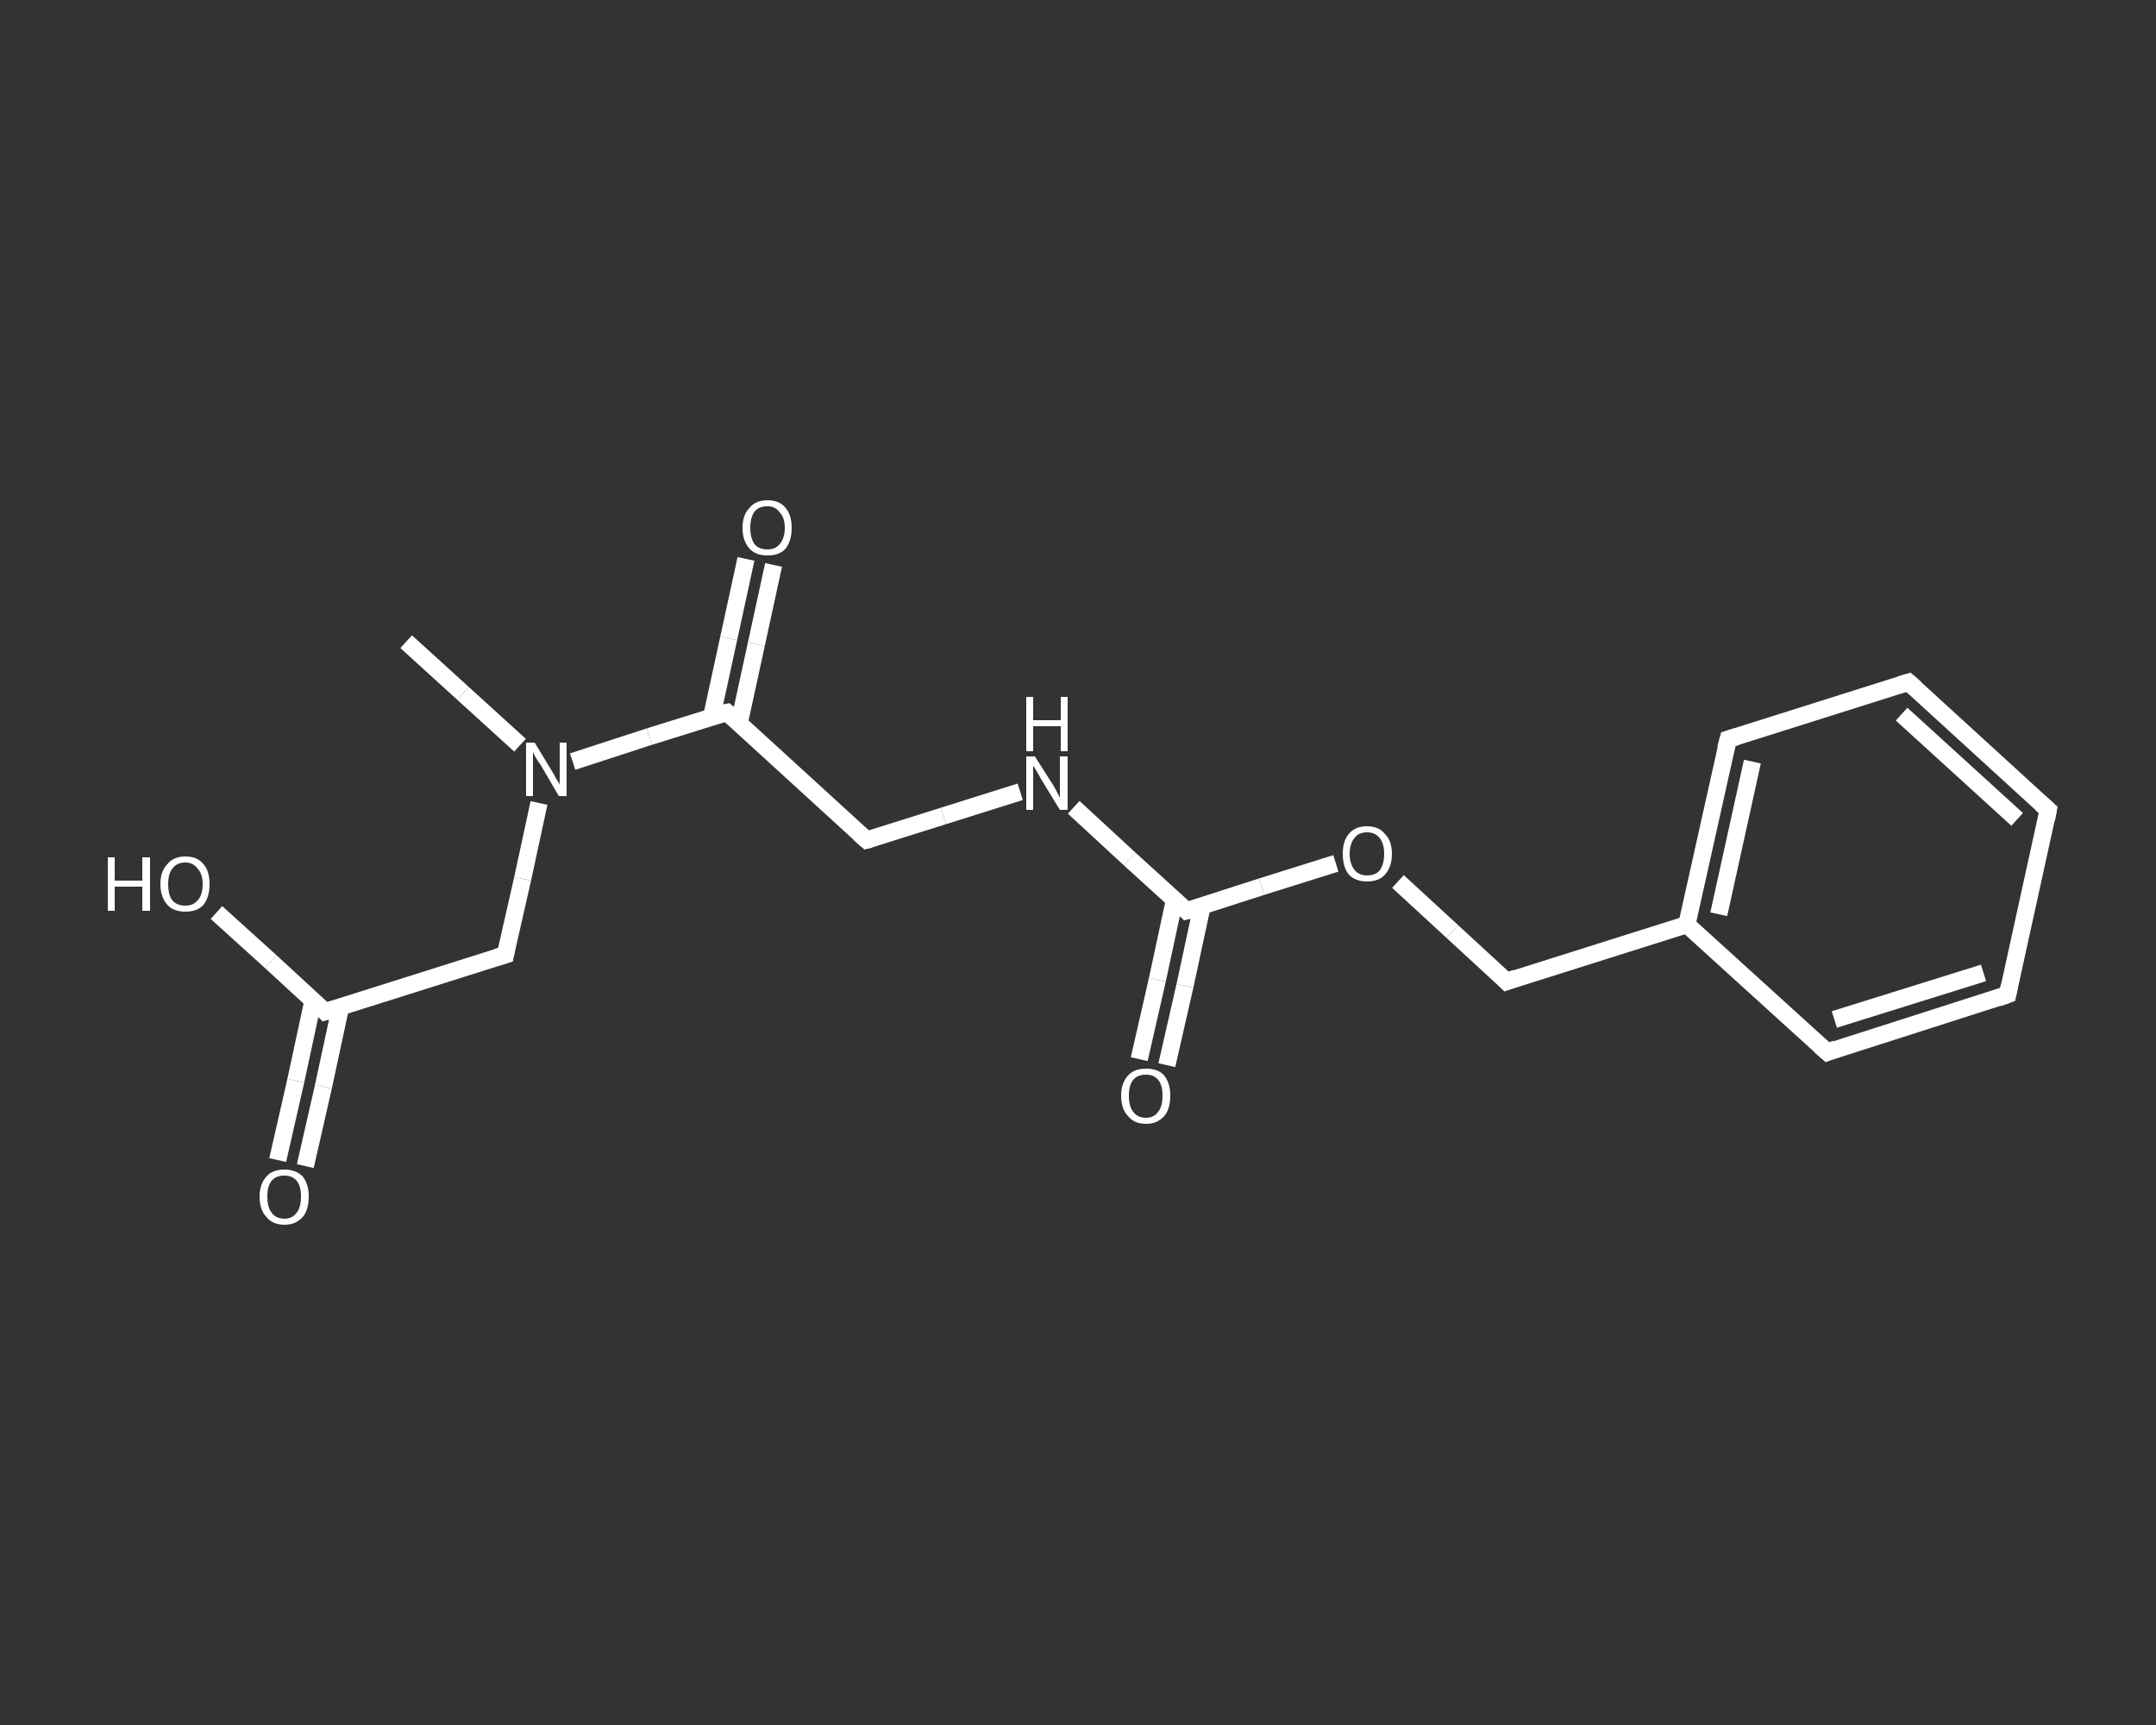 <?xml version='1.0' encoding='iso-8859-1'?>
<svg version='1.1' baseProfile='full'
              xmlns='http://www.w3.org/2000/svg'
                      xmlns:rdkit='http://www.rdkit.org/xml'
                      xmlns:xlink='http://www.w3.org/1999/xlink'
                  xml:space='preserve'
width='250px' height='200px' viewBox='0 0 250 200'>
<rect x="0" y="0" width="250" height="200" fill="#333333" stroke="none"/>
<!-- END OF HEADER -->
<rect style='opacity:1.0;fill:transparent;stroke:none' width='250.0' height='200.0' x='0.0' y='0.0'> </rect>
<path class='bond-0 atom-0 atom-1' d='M 47.1,74.4 L 53.7,80.4' style='fill:none;fill-rule:evenodd;stroke:#FFFFFF;stroke-width:2.0px;stroke-linecap:butt;stroke-linejoin:miter;stroke-opacity:1' />
<path class='bond-0 atom-0 atom-1' d='M 53.7,80.4 L 60.3,86.4' style='fill:none;fill-rule:evenodd;stroke:#FFFFFF;stroke-width:2.0px;stroke-linecap:butt;stroke-linejoin:miter;stroke-opacity:1' />
<path class='bond-1 atom-1 atom-2' d='M 62.5,93.1 L 60.6,101.9' style='fill:none;fill-rule:evenodd;stroke:#FFFFFF;stroke-width:2.0px;stroke-linecap:butt;stroke-linejoin:miter;stroke-opacity:1' />
<path class='bond-1 atom-1 atom-2' d='M 60.6,101.9 L 58.6,110.7' style='fill:none;fill-rule:evenodd;stroke:#FFFFFF;stroke-width:2.0px;stroke-linecap:butt;stroke-linejoin:miter;stroke-opacity:1' />
<path class='bond-2 atom-2 atom-3' d='M 58.6,110.7 L 37.7,117.3' style='fill:none;fill-rule:evenodd;stroke:#FFFFFF;stroke-width:2.0px;stroke-linecap:butt;stroke-linejoin:miter;stroke-opacity:1' />
<path class='bond-3 atom-3 atom-4' d='M 36.3,116.0 L 34.3,125.3' style='fill:none;fill-rule:evenodd;stroke:#FFFFFF;stroke-width:2.0px;stroke-linecap:butt;stroke-linejoin:miter;stroke-opacity:1' />
<path class='bond-3 atom-3 atom-4' d='M 34.3,125.3 L 32.2,134.5' style='fill:none;fill-rule:evenodd;stroke:#FFFFFF;stroke-width:2.0px;stroke-linecap:butt;stroke-linejoin:miter;stroke-opacity:1' />
<path class='bond-3 atom-3 atom-4' d='M 39.5,116.7 L 37.5,126.0' style='fill:none;fill-rule:evenodd;stroke:#FFFFFF;stroke-width:2.0px;stroke-linecap:butt;stroke-linejoin:miter;stroke-opacity:1' />
<path class='bond-3 atom-3 atom-4' d='M 37.5,126.0 L 35.4,135.2' style='fill:none;fill-rule:evenodd;stroke:#FFFFFF;stroke-width:2.0px;stroke-linecap:butt;stroke-linejoin:miter;stroke-opacity:1' />
<path class='bond-4 atom-3 atom-5' d='M 37.7,117.3 L 31.4,111.5' style='fill:none;fill-rule:evenodd;stroke:#FFFFFF;stroke-width:2.0px;stroke-linecap:butt;stroke-linejoin:miter;stroke-opacity:1' />
<path class='bond-4 atom-3 atom-5' d='M 31.4,111.5 L 25.1,105.8' style='fill:none;fill-rule:evenodd;stroke:#FFFFFF;stroke-width:2.0px;stroke-linecap:butt;stroke-linejoin:miter;stroke-opacity:1' />
<path class='bond-5 atom-1 atom-6' d='M 66.4,88.3 L 75.3,85.4' style='fill:none;fill-rule:evenodd;stroke:#FFFFFF;stroke-width:2.0px;stroke-linecap:butt;stroke-linejoin:miter;stroke-opacity:1' />
<path class='bond-5 atom-1 atom-6' d='M 75.3,85.4 L 84.3,82.6' style='fill:none;fill-rule:evenodd;stroke:#FFFFFF;stroke-width:2.0px;stroke-linecap:butt;stroke-linejoin:miter;stroke-opacity:1' />
<path class='bond-6 atom-6 atom-7' d='M 85.7,83.9 L 87.7,74.7' style='fill:none;fill-rule:evenodd;stroke:#FFFFFF;stroke-width:2.0px;stroke-linecap:butt;stroke-linejoin:miter;stroke-opacity:1' />
<path class='bond-6 atom-6 atom-7' d='M 87.7,74.7 L 89.7,65.5' style='fill:none;fill-rule:evenodd;stroke:#FFFFFF;stroke-width:2.0px;stroke-linecap:butt;stroke-linejoin:miter;stroke-opacity:1' />
<path class='bond-6 atom-6 atom-7' d='M 82.5,83.2 L 84.5,74.0' style='fill:none;fill-rule:evenodd;stroke:#FFFFFF;stroke-width:2.0px;stroke-linecap:butt;stroke-linejoin:miter;stroke-opacity:1' />
<path class='bond-6 atom-6 atom-7' d='M 84.5,74.0 L 86.5,64.8' style='fill:none;fill-rule:evenodd;stroke:#FFFFFF;stroke-width:2.0px;stroke-linecap:butt;stroke-linejoin:miter;stroke-opacity:1' />
<path class='bond-7 atom-6 atom-8' d='M 84.3,82.6 L 100.5,97.4' style='fill:none;fill-rule:evenodd;stroke:#FFFFFF;stroke-width:2.0px;stroke-linecap:butt;stroke-linejoin:miter;stroke-opacity:1' />
<path class='bond-8 atom-8 atom-9' d='M 100.5,97.4 L 109.4,94.6' style='fill:none;fill-rule:evenodd;stroke:#FFFFFF;stroke-width:2.0px;stroke-linecap:butt;stroke-linejoin:miter;stroke-opacity:1' />
<path class='bond-8 atom-8 atom-9' d='M 109.4,94.6 L 118.3,91.8' style='fill:none;fill-rule:evenodd;stroke:#FFFFFF;stroke-width:2.0px;stroke-linecap:butt;stroke-linejoin:miter;stroke-opacity:1' />
<path class='bond-9 atom-9 atom-10' d='M 124.5,93.6 L 131.0,99.6' style='fill:none;fill-rule:evenodd;stroke:#FFFFFF;stroke-width:2.0px;stroke-linecap:butt;stroke-linejoin:miter;stroke-opacity:1' />
<path class='bond-9 atom-9 atom-10' d='M 131.0,99.6 L 137.6,105.6' style='fill:none;fill-rule:evenodd;stroke:#FFFFFF;stroke-width:2.0px;stroke-linecap:butt;stroke-linejoin:miter;stroke-opacity:1' />
<path class='bond-10 atom-10 atom-11' d='M 136.2,104.3 L 134.2,113.6' style='fill:none;fill-rule:evenodd;stroke:#FFFFFF;stroke-width:2.0px;stroke-linecap:butt;stroke-linejoin:miter;stroke-opacity:1' />
<path class='bond-10 atom-10 atom-11' d='M 134.2,113.6 L 132.1,122.8' style='fill:none;fill-rule:evenodd;stroke:#FFFFFF;stroke-width:2.0px;stroke-linecap:butt;stroke-linejoin:miter;stroke-opacity:1' />
<path class='bond-10 atom-10 atom-11' d='M 139.4,105.0 L 137.4,114.3' style='fill:none;fill-rule:evenodd;stroke:#FFFFFF;stroke-width:2.0px;stroke-linecap:butt;stroke-linejoin:miter;stroke-opacity:1' />
<path class='bond-10 atom-10 atom-11' d='M 137.4,114.3 L 135.3,123.5' style='fill:none;fill-rule:evenodd;stroke:#FFFFFF;stroke-width:2.0px;stroke-linecap:butt;stroke-linejoin:miter;stroke-opacity:1' />
<path class='bond-11 atom-10 atom-12' d='M 137.6,105.6 L 146.3,102.8' style='fill:none;fill-rule:evenodd;stroke:#FFFFFF;stroke-width:2.0px;stroke-linecap:butt;stroke-linejoin:miter;stroke-opacity:1' />
<path class='bond-11 atom-10 atom-12' d='M 146.3,102.8 L 154.9,100.1' style='fill:none;fill-rule:evenodd;stroke:#FFFFFF;stroke-width:2.0px;stroke-linecap:butt;stroke-linejoin:miter;stroke-opacity:1' />
<path class='bond-12 atom-12 atom-13' d='M 162.1,102.2 L 168.4,108.0' style='fill:none;fill-rule:evenodd;stroke:#FFFFFF;stroke-width:2.0px;stroke-linecap:butt;stroke-linejoin:miter;stroke-opacity:1' />
<path class='bond-12 atom-12 atom-13' d='M 168.4,108.0 L 174.7,113.8' style='fill:none;fill-rule:evenodd;stroke:#FFFFFF;stroke-width:2.0px;stroke-linecap:butt;stroke-linejoin:miter;stroke-opacity:1' />
<path class='bond-13 atom-13 atom-14' d='M 174.7,113.8 L 195.6,107.2' style='fill:none;fill-rule:evenodd;stroke:#FFFFFF;stroke-width:2.0px;stroke-linecap:butt;stroke-linejoin:miter;stroke-opacity:1' />
<path class='bond-14 atom-14 atom-15' d='M 195.6,107.2 L 200.4,85.7' style='fill:none;fill-rule:evenodd;stroke:#FFFFFF;stroke-width:2.0px;stroke-linecap:butt;stroke-linejoin:miter;stroke-opacity:1' />
<path class='bond-14 atom-14 atom-15' d='M 199.3,106.0 L 203.2,88.3' style='fill:none;fill-rule:evenodd;stroke:#FFFFFF;stroke-width:2.0px;stroke-linecap:butt;stroke-linejoin:miter;stroke-opacity:1' />
<path class='bond-15 atom-15 atom-16' d='M 200.4,85.7 L 221.3,79.1' style='fill:none;fill-rule:evenodd;stroke:#FFFFFF;stroke-width:2.0px;stroke-linecap:butt;stroke-linejoin:miter;stroke-opacity:1' />
<path class='bond-16 atom-16 atom-17' d='M 221.3,79.1 L 237.5,93.9' style='fill:none;fill-rule:evenodd;stroke:#FFFFFF;stroke-width:2.0px;stroke-linecap:butt;stroke-linejoin:miter;stroke-opacity:1' />
<path class='bond-16 atom-16 atom-17' d='M 220.5,82.8 L 233.9,95.0' style='fill:none;fill-rule:evenodd;stroke:#FFFFFF;stroke-width:2.0px;stroke-linecap:butt;stroke-linejoin:miter;stroke-opacity:1' />
<path class='bond-17 atom-17 atom-18' d='M 237.5,93.9 L 232.8,115.3' style='fill:none;fill-rule:evenodd;stroke:#FFFFFF;stroke-width:2.0px;stroke-linecap:butt;stroke-linejoin:miter;stroke-opacity:1' />
<path class='bond-18 atom-18 atom-19' d='M 232.8,115.3 L 211.9,122.0' style='fill:none;fill-rule:evenodd;stroke:#FFFFFF;stroke-width:2.0px;stroke-linecap:butt;stroke-linejoin:miter;stroke-opacity:1' />
<path class='bond-18 atom-18 atom-19' d='M 230.0,112.8 L 212.7,118.2' style='fill:none;fill-rule:evenodd;stroke:#FFFFFF;stroke-width:2.0px;stroke-linecap:butt;stroke-linejoin:miter;stroke-opacity:1' />
<path class='bond-19 atom-19 atom-14' d='M 211.9,122.0 L 195.6,107.2' style='fill:none;fill-rule:evenodd;stroke:#FFFFFF;stroke-width:2.0px;stroke-linecap:butt;stroke-linejoin:miter;stroke-opacity:1' />
<path d='M 58.7,110.2 L 58.6,110.7 L 57.6,111.0' style='fill:none;stroke:#FFFFFF;stroke-width:2.0px;stroke-linecap:butt;stroke-linejoin:miter;stroke-opacity:1;' />
<path d='M 38.7,117.0 L 37.7,117.3 L 37.4,117.0' style='fill:none;stroke:#FFFFFF;stroke-width:2.0px;stroke-linecap:butt;stroke-linejoin:miter;stroke-opacity:1;' />
<path d='M 83.8,82.7 L 84.3,82.6 L 85.1,83.3' style='fill:none;stroke:#FFFFFF;stroke-width:2.0px;stroke-linecap:butt;stroke-linejoin:miter;stroke-opacity:1;' />
<path d='M 99.7,96.7 L 100.5,97.4 L 100.9,97.3' style='fill:none;stroke:#FFFFFF;stroke-width:2.0px;stroke-linecap:butt;stroke-linejoin:miter;stroke-opacity:1;' />
<path d='M 137.3,105.3 L 137.6,105.6 L 138.0,105.5' style='fill:none;stroke:#FFFFFF;stroke-width:2.0px;stroke-linecap:butt;stroke-linejoin:miter;stroke-opacity:1;' />
<path d='M 174.4,113.5 L 174.7,113.8 L 175.8,113.4' style='fill:none;stroke:#FFFFFF;stroke-width:2.0px;stroke-linecap:butt;stroke-linejoin:miter;stroke-opacity:1;' />
<path d='M 200.1,86.8 L 200.4,85.7 L 201.4,85.4' style='fill:none;stroke:#FFFFFF;stroke-width:2.0px;stroke-linecap:butt;stroke-linejoin:miter;stroke-opacity:1;' />
<path d='M 220.3,79.4 L 221.3,79.1 L 222.1,79.8' style='fill:none;stroke:#FFFFFF;stroke-width:2.0px;stroke-linecap:butt;stroke-linejoin:miter;stroke-opacity:1;' />
<path d='M 236.7,93.2 L 237.5,93.9 L 237.3,95.0' style='fill:none;stroke:#FFFFFF;stroke-width:2.0px;stroke-linecap:butt;stroke-linejoin:miter;stroke-opacity:1;' />
<path d='M 233.0,114.3 L 232.8,115.3 L 231.7,115.7' style='fill:none;stroke:#FFFFFF;stroke-width:2.0px;stroke-linecap:butt;stroke-linejoin:miter;stroke-opacity:1;' />
<path d='M 212.9,121.6 L 211.9,122.0 L 211.0,121.2' style='fill:none;stroke:#FFFFFF;stroke-width:2.0px;stroke-linecap:butt;stroke-linejoin:miter;stroke-opacity:1;' />
<path class='atom-1' d='M 62.0 86.1
L 64.0 89.4
Q 64.2 89.7, 64.5 90.3
Q 64.9 90.9, 64.9 91.0
L 64.9 86.1
L 65.7 86.1
L 65.7 92.3
L 64.8 92.3
L 62.7 88.7
Q 62.4 88.3, 62.1 87.8
Q 61.9 87.4, 61.8 87.2
L 61.8 92.3
L 61.0 92.3
L 61.0 86.1
L 62.0 86.1
' fill='#FFFFFF'/>
<path class='atom-4' d='M 30.1 138.7
Q 30.1 137.3, 30.9 136.4
Q 31.6 135.6, 33.0 135.6
Q 34.3 135.6, 35.1 136.4
Q 35.8 137.3, 35.8 138.7
Q 35.8 140.3, 35.1 141.1
Q 34.3 142.0, 33.0 142.0
Q 31.6 142.0, 30.9 141.1
Q 30.1 140.3, 30.1 138.7
M 33.0 141.3
Q 33.9 141.3, 34.4 140.6
Q 34.9 140.0, 34.9 138.7
Q 34.9 137.5, 34.4 136.9
Q 33.9 136.3, 33.0 136.3
Q 32.0 136.3, 31.5 136.9
Q 31.0 137.5, 31.0 138.7
Q 31.0 140.0, 31.5 140.6
Q 32.0 141.3, 33.0 141.3
' fill='#FFFFFF'/>
<path class='atom-5' d='M 12.5 99.4
L 13.3 99.4
L 13.3 102.1
L 16.5 102.1
L 16.5 99.4
L 17.4 99.4
L 17.4 105.6
L 16.5 105.6
L 16.5 102.8
L 13.3 102.8
L 13.3 105.6
L 12.5 105.6
L 12.5 99.4
' fill='#FFFFFF'/>
<path class='atom-5' d='M 18.6 102.5
Q 18.6 101.0, 19.4 100.2
Q 20.1 99.3, 21.5 99.3
Q 22.9 99.3, 23.6 100.2
Q 24.3 101.0, 24.3 102.5
Q 24.3 104.0, 23.6 104.9
Q 22.9 105.7, 21.5 105.7
Q 20.1 105.7, 19.4 104.9
Q 18.6 104.0, 18.6 102.5
M 21.5 105.0
Q 22.4 105.0, 22.9 104.4
Q 23.5 103.8, 23.5 102.5
Q 23.5 101.3, 22.9 100.7
Q 22.4 100.0, 21.5 100.0
Q 20.5 100.0, 20.0 100.7
Q 19.5 101.3, 19.5 102.5
Q 19.5 103.8, 20.0 104.4
Q 20.5 105.0, 21.5 105.0
' fill='#FFFFFF'/>
<path class='atom-7' d='M 86.1 61.2
Q 86.1 59.7, 86.9 58.9
Q 87.6 58.0, 89.0 58.0
Q 90.4 58.0, 91.1 58.9
Q 91.8 59.7, 91.8 61.2
Q 91.8 62.7, 91.1 63.6
Q 90.4 64.4, 89.0 64.4
Q 87.6 64.4, 86.9 63.6
Q 86.1 62.7, 86.1 61.2
M 89.0 63.7
Q 89.9 63.7, 90.4 63.1
Q 91.0 62.4, 91.0 61.2
Q 91.0 60.0, 90.4 59.4
Q 89.9 58.7, 89.0 58.7
Q 88.0 58.7, 87.5 59.3
Q 87.0 60.0, 87.0 61.2
Q 87.0 62.4, 87.5 63.1
Q 88.0 63.7, 89.0 63.7
' fill='#FFFFFF'/>
<path class='atom-9' d='M 120.0 87.7
L 122.1 91.0
Q 122.3 91.3, 122.6 91.9
Q 122.9 92.5, 122.9 92.5
L 122.9 87.7
L 123.8 87.7
L 123.8 93.9
L 122.9 93.9
L 120.7 90.3
Q 120.5 89.9, 120.2 89.4
Q 119.9 88.9, 119.8 88.8
L 119.8 93.9
L 119.0 93.9
L 119.0 87.7
L 120.0 87.7
' fill='#FFFFFF'/>
<path class='atom-9' d='M 119.0 80.8
L 119.8 80.8
L 119.8 83.5
L 123.0 83.5
L 123.0 80.8
L 123.8 80.8
L 123.8 87.1
L 123.0 87.1
L 123.0 84.2
L 119.8 84.2
L 119.8 87.1
L 119.0 87.1
L 119.0 80.8
' fill='#FFFFFF'/>
<path class='atom-11' d='M 130.0 127.0
Q 130.0 125.6, 130.8 124.7
Q 131.5 123.9, 132.9 123.9
Q 134.3 123.9, 135.0 124.7
Q 135.7 125.6, 135.7 127.0
Q 135.7 128.6, 135.0 129.4
Q 134.2 130.3, 132.9 130.3
Q 131.5 130.3, 130.8 129.4
Q 130.0 128.6, 130.0 127.0
M 132.9 129.6
Q 133.8 129.6, 134.3 128.9
Q 134.8 128.3, 134.8 127.0
Q 134.8 125.8, 134.3 125.2
Q 133.8 124.6, 132.9 124.6
Q 131.9 124.6, 131.4 125.2
Q 130.9 125.8, 130.9 127.0
Q 130.9 128.3, 131.4 128.9
Q 131.9 129.6, 132.9 129.6
' fill='#FFFFFF'/>
<path class='atom-12' d='M 155.7 99.0
Q 155.7 97.5, 156.4 96.7
Q 157.1 95.8, 158.5 95.8
Q 159.9 95.8, 160.6 96.7
Q 161.4 97.5, 161.4 99.0
Q 161.4 100.5, 160.6 101.4
Q 159.9 102.2, 158.5 102.2
Q 157.2 102.2, 156.4 101.4
Q 155.7 100.5, 155.7 99.0
M 158.5 101.5
Q 159.5 101.5, 160.0 100.9
Q 160.5 100.2, 160.5 99.0
Q 160.5 97.8, 160.0 97.2
Q 159.5 96.5, 158.5 96.5
Q 157.6 96.5, 157.1 97.1
Q 156.5 97.8, 156.5 99.0
Q 156.5 100.2, 157.1 100.9
Q 157.6 101.5, 158.5 101.5
' fill='#FFFFFF'/>
</svg>
